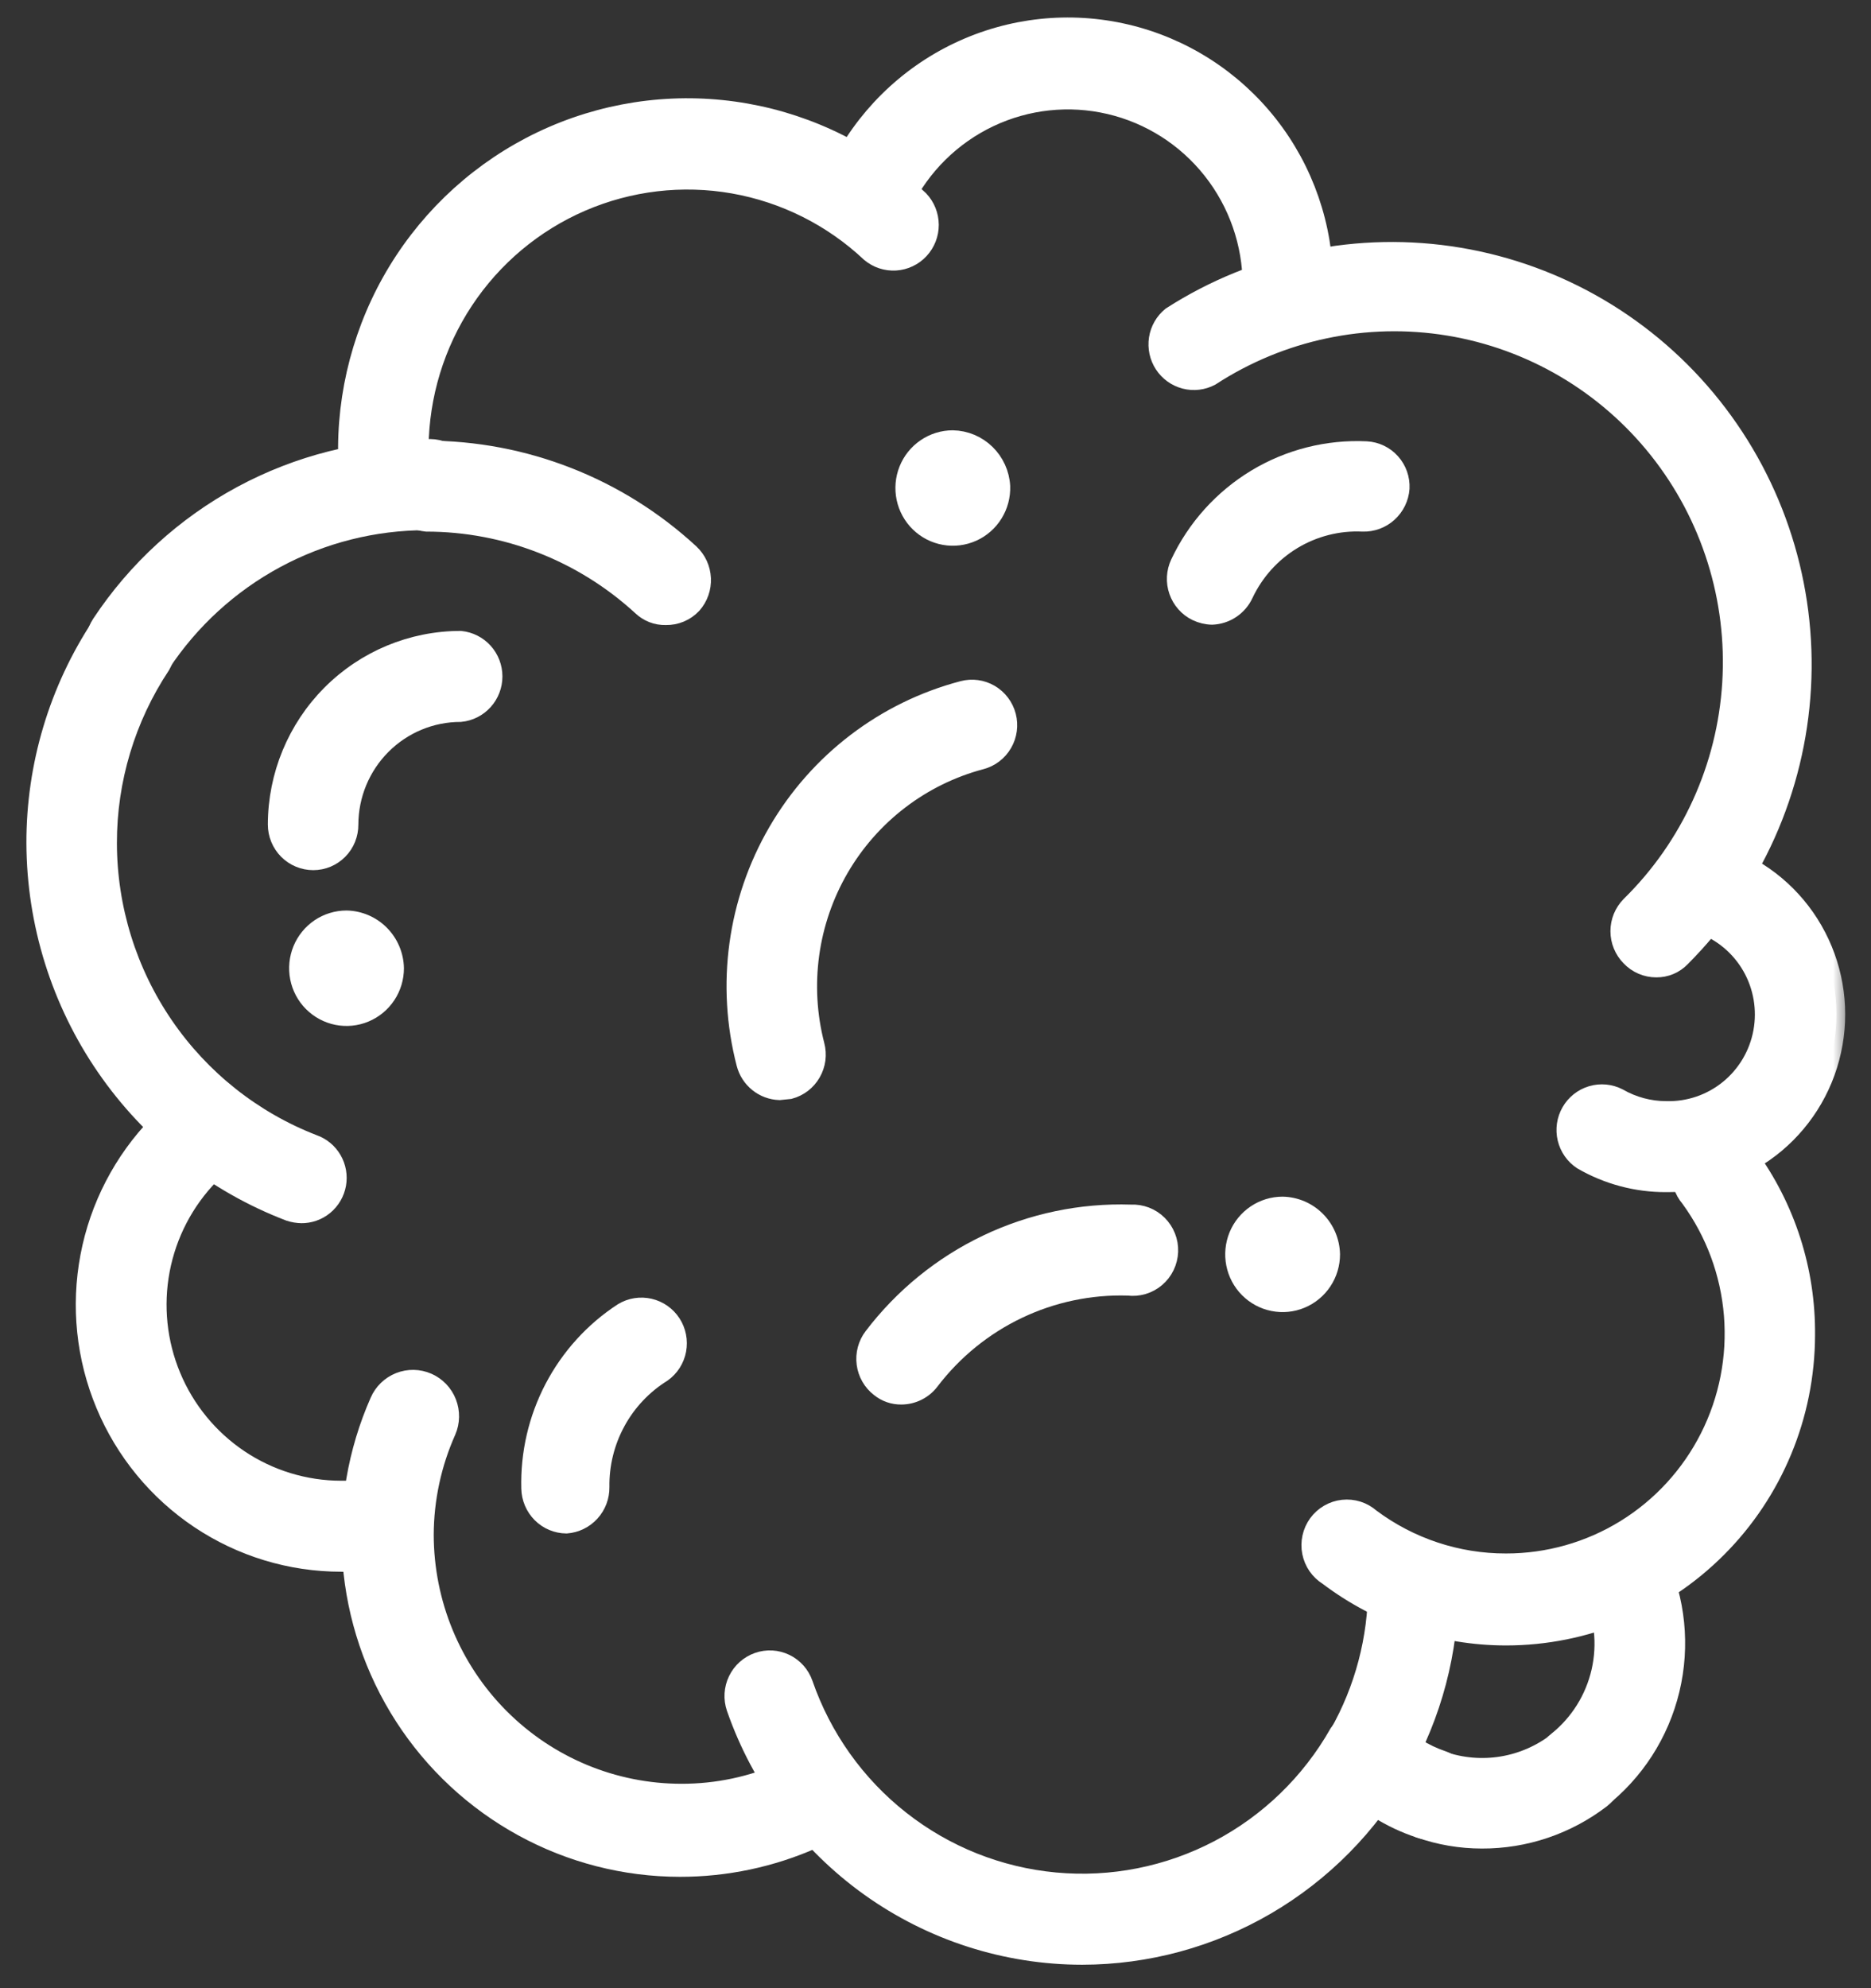 <svg width="64" height="68" viewBox="0 0 64 68" fill="none" xmlns="http://www.w3.org/2000/svg">
<rect x="0" y="0" width="64" height="68" fill="#333333" stroke="none"/>
<mask id="path-1-outside-1_333_20155" maskUnits="userSpaceOnUse" x="0.203" y="-0.102" width="63" height="68" fill="black">
<rect fill="white" x="0.203" y="-0.102" width="63" height="68"/>
<path d="M13.517 33.115C13.517 33.446 13.42 33.77 13.237 34.045C13.054 34.321 12.794 34.535 12.49 34.662C12.186 34.789 11.852 34.822 11.529 34.758C11.206 34.693 10.91 34.533 10.677 34.299C10.444 34.065 10.286 33.767 10.222 33.442C10.158 33.117 10.191 32.781 10.317 32.474C10.443 32.169 10.656 31.907 10.929 31.723C11.203 31.539 11.525 31.441 11.854 31.441C12.292 31.45 12.71 31.629 13.02 31.941C13.33 32.253 13.508 32.674 13.517 33.115Z"/>
<path d="M45.537 42.902C45.537 43.233 45.44 43.557 45.257 43.832C45.074 44.108 44.814 44.322 44.51 44.449C44.206 44.576 43.872 44.609 43.549 44.544C43.226 44.48 42.93 44.32 42.697 44.086C42.464 43.852 42.306 43.553 42.242 43.229C42.178 42.904 42.211 42.567 42.336 42.261C42.462 41.955 42.676 41.694 42.949 41.51C43.223 41.326 43.544 41.228 43.873 41.228C44.312 41.237 44.73 41.416 45.04 41.728C45.35 42.04 45.528 42.461 45.537 42.902Z"/>
<path d="M34.255 16.632C34.266 16.966 34.179 17.295 34.003 17.578C33.828 17.861 33.572 18.085 33.269 18.221C32.966 18.356 32.63 18.398 32.304 18.34C31.977 18.282 31.675 18.128 31.437 17.896C31.198 17.665 31.034 17.366 30.965 17.04C30.896 16.714 30.925 16.374 31.049 16.065C31.173 15.755 31.386 15.49 31.661 15.304C31.936 15.117 32.259 15.017 32.591 15.017C33.02 15.025 33.429 15.196 33.738 15.496C34.046 15.795 34.231 16.201 34.255 16.632Z"/>
<path d="M4.483 23.27C4.236 23.274 3.994 23.2 3.791 23.057C3.655 22.967 3.538 22.85 3.446 22.714C3.355 22.578 3.291 22.425 3.259 22.264C3.226 22.103 3.225 21.937 3.256 21.776C3.287 21.614 3.35 21.461 3.44 21.324C4.662 19.477 6.319 17.963 8.262 16.916C10.206 15.869 12.377 15.321 14.582 15.322C14.756 15.305 14.931 15.325 15.097 15.38C15.263 15.436 15.416 15.525 15.545 15.644C15.675 15.762 15.778 15.906 15.849 16.067C15.92 16.228 15.956 16.402 15.956 16.578C15.956 16.754 15.92 16.928 15.849 17.089C15.778 17.25 15.675 17.394 15.545 17.512C15.416 17.63 15.263 17.72 15.097 17.776C14.931 17.831 14.756 17.851 14.582 17.834C12.789 17.833 11.025 18.278 9.445 19.13C7.864 19.982 6.518 21.213 5.525 22.715C5.411 22.887 5.256 23.028 5.074 23.125C4.891 23.222 4.688 23.271 4.483 23.27Z"/>
<path d="M10.33 41.536C10.183 41.535 10.036 41.511 9.896 41.465C7.348 40.492 5.153 38.764 3.601 36.509C2.049 34.255 1.213 31.579 1.203 28.837C1.198 26.18 1.977 23.582 3.441 21.373C3.634 21.117 3.916 20.945 4.23 20.892C4.544 20.838 4.866 20.907 5.132 21.084C5.397 21.261 5.586 21.534 5.659 21.846C5.732 22.157 5.685 22.486 5.526 22.764C4.333 24.561 3.696 26.675 3.699 28.837C3.703 31.062 4.377 33.235 5.632 35.068C6.887 36.901 8.663 38.309 10.728 39.107C11.007 39.205 11.241 39.4 11.39 39.657C11.538 39.913 11.591 40.215 11.539 40.507C11.487 40.799 11.333 41.063 11.105 41.252C10.877 41.441 10.59 41.541 10.295 41.536H10.33Z"/>
<path d="M22.773 21.078C22.617 21.082 22.463 21.055 22.318 20.998C22.173 20.941 22.041 20.856 21.929 20.748C19.921 18.905 17.301 17.883 14.583 17.882C14.273 17.852 13.985 17.707 13.776 17.475C13.567 17.242 13.451 16.94 13.451 16.627C13.451 16.313 13.567 16.011 13.776 15.779C13.985 15.546 14.273 15.401 14.583 15.371C17.928 15.37 21.152 16.632 23.616 18.908C23.859 19.135 24.003 19.449 24.018 19.782C24.034 20.114 23.919 20.44 23.698 20.689C23.579 20.815 23.436 20.915 23.276 20.982C23.117 21.049 22.945 21.081 22.773 21.078Z"/>
<path d="M50.691 62.924C49.961 62.924 49.236 62.801 48.547 62.558C48.284 62.418 48.079 62.188 47.969 61.909C47.86 61.63 47.852 61.322 47.948 61.038C48.044 60.754 48.237 60.514 48.492 60.361C48.748 60.207 49.05 60.15 49.343 60.2C49.998 60.425 50.698 60.484 51.381 60.371C52.063 60.258 52.708 59.976 53.256 59.551C53.386 59.451 53.533 59.376 53.691 59.333C53.849 59.289 54.013 59.278 54.175 59.299C54.338 59.319 54.494 59.372 54.636 59.454C54.778 59.536 54.902 59.645 55.002 59.776C55.205 60.04 55.296 60.375 55.254 60.706C55.213 61.038 55.042 61.339 54.779 61.544C53.604 62.444 52.167 62.929 50.691 62.924Z"/>
<path d="M54.019 61.781C53.826 61.78 53.636 61.735 53.464 61.649C53.291 61.563 53.14 61.439 53.023 61.285C52.923 61.155 52.85 61.006 52.808 60.846C52.766 60.687 52.755 60.521 52.777 60.358C52.799 60.195 52.852 60.037 52.935 59.895C53.017 59.753 53.127 59.628 53.257 59.529C54.002 58.931 54.523 58.098 54.736 57.164C54.949 56.23 54.84 55.251 54.429 54.388C54.287 54.084 54.271 53.737 54.385 53.422C54.498 53.106 54.731 52.849 55.032 52.707C55.333 52.565 55.679 52.549 55.992 52.663C56.305 52.777 56.56 53.011 56.702 53.315C57.355 54.712 57.514 56.291 57.154 57.792C56.794 59.293 55.936 60.625 54.721 61.568C54.512 61.706 54.268 61.779 54.019 61.781Z"/>
<path d="M48.944 62.63C48.809 62.63 48.674 62.606 48.546 62.56C47.557 62.233 46.661 61.67 45.933 60.921C45.818 60.804 45.727 60.665 45.664 60.513C45.602 60.36 45.571 60.197 45.571 60.032C45.572 59.867 45.604 59.704 45.668 59.552C45.731 59.4 45.823 59.262 45.939 59.146C46.055 59.03 46.193 58.938 46.345 58.876C46.496 58.813 46.658 58.781 46.822 58.782C46.986 58.782 47.148 58.815 47.299 58.879C47.45 58.942 47.587 59.035 47.703 59.152C48.163 59.617 48.724 59.969 49.343 60.178C49.621 60.276 49.856 60.469 50.007 60.724C50.157 60.979 50.214 61.28 50.166 61.572C50.119 61.865 49.97 62.132 49.747 62.325C49.523 62.519 49.239 62.627 48.944 62.63Z"/>
<path d="M56.654 33.128C56.485 33.128 56.318 33.094 56.163 33.027C56.008 32.96 55.868 32.862 55.752 32.739C55.518 32.502 55.387 32.182 55.387 31.848C55.387 31.515 55.518 31.195 55.752 30.958C57.801 28.946 59.034 26.24 59.211 23.364C59.389 20.489 58.498 17.65 56.712 15.398C54.926 13.147 52.373 11.644 49.547 11.181C46.722 10.718 43.827 11.329 41.423 12.894C41.148 13.04 40.828 13.078 40.526 13C40.224 12.921 39.962 12.733 39.791 12.471C39.62 12.209 39.552 11.892 39.6 11.582C39.648 11.272 39.81 10.992 40.053 10.795C42.977 8.919 46.487 8.196 49.908 8.767C53.329 9.337 56.42 11.16 58.587 13.885C60.754 16.61 61.844 20.044 61.647 23.529C61.45 27.014 59.981 30.302 57.521 32.762C57.409 32.88 57.275 32.973 57.126 33.036C56.976 33.099 56.816 33.13 56.654 33.128Z"/>
<path d="M13.106 16.562C12.942 16.562 12.779 16.529 12.628 16.465C12.477 16.402 12.339 16.309 12.224 16.191C12.108 16.074 12.017 15.935 11.955 15.782C11.893 15.629 11.863 15.465 11.864 15.3C11.88 13.022 12.555 10.798 13.806 8.9C15.058 7.002 16.832 5.513 18.911 4.613C20.991 3.714 23.285 3.444 25.515 3.836C27.744 4.228 29.812 5.266 31.465 6.822C31.686 7.055 31.81 7.365 31.812 7.687C31.814 8.009 31.692 8.32 31.474 8.555C31.255 8.791 30.955 8.933 30.635 8.953C30.315 8.972 30 8.868 29.754 8.661C28.456 7.441 26.833 6.628 25.083 6.32C23.334 6.013 21.533 6.225 19.9 6.93C18.268 7.635 16.875 8.803 15.891 10.291C14.907 11.78 14.375 13.524 14.36 15.312C14.36 15.477 14.327 15.64 14.264 15.793C14.201 15.945 14.108 16.084 13.992 16.2C13.875 16.316 13.737 16.408 13.585 16.47C13.433 16.532 13.27 16.563 13.106 16.562Z"/>
<path d="M44.061 11.549H43.979C43.647 11.524 43.338 11.37 43.119 11.118C42.9 10.867 42.788 10.538 42.807 10.204C42.807 10.051 42.807 9.898 42.807 9.745C42.803 8.321 42.322 6.941 41.441 5.827C40.56 4.713 39.331 3.931 37.954 3.608C36.577 3.284 35.131 3.438 33.851 4.045C32.572 4.652 31.533 5.675 30.904 6.95C30.756 7.25 30.496 7.479 30.181 7.586C29.866 7.694 29.521 7.67 29.223 7.522C28.924 7.373 28.697 7.112 28.59 6.794C28.484 6.477 28.507 6.13 28.654 5.83C29.53 4.039 30.982 2.6 32.774 1.747C34.567 0.893 36.593 0.676 38.524 1.13C40.455 1.584 42.176 2.683 43.407 4.247C44.638 5.811 45.306 7.749 45.303 9.745C45.303 9.957 45.303 10.169 45.303 10.381C45.279 10.697 45.138 10.993 44.908 11.209C44.678 11.425 44.376 11.547 44.061 11.549Z"/>
<path d="M11.665 53.456C9.938 53.456 8.249 52.942 6.81 51.98C5.372 51.017 4.247 49.649 3.578 48.046C2.908 46.443 2.724 44.677 3.048 42.969C3.371 41.262 4.189 39.688 5.397 38.446C5.634 38.231 5.943 38.114 6.261 38.12C6.58 38.126 6.884 38.254 7.113 38.478C7.341 38.702 7.476 39.004 7.49 39.325C7.505 39.645 7.397 39.959 7.19 40.203C6.326 41.091 5.741 42.216 5.509 43.437C5.277 44.659 5.408 45.922 5.886 47.068C6.363 48.215 7.167 49.194 8.195 49.884C9.223 50.573 10.43 50.942 11.665 50.944C11.9 50.944 12.134 50.944 12.368 50.944C12.684 50.933 12.992 51.042 13.231 51.25C13.47 51.457 13.622 51.748 13.658 52.063C13.693 52.379 13.609 52.697 13.422 52.953C13.236 53.209 12.96 53.384 12.65 53.444C12.322 53.466 11.993 53.47 11.665 53.456Z"/>
<path d="M23.252 63.891C21.374 63.889 19.525 63.415 17.875 62.511C16.224 61.608 14.824 60.305 13.801 58.719C12.778 57.133 12.165 55.315 12.017 53.43C11.869 51.545 12.191 49.653 12.954 47.925C13.089 47.613 13.342 47.367 13.657 47.242C13.973 47.117 14.324 47.123 14.635 47.259C14.946 47.395 15.19 47.65 15.314 47.967C15.438 48.285 15.432 48.639 15.297 48.951C14.8 50.064 14.541 51.269 14.536 52.489C14.539 54.829 15.464 57.072 17.11 58.726C18.755 60.38 20.985 61.309 23.311 61.309C24.521 61.311 25.718 61.058 26.826 60.566C26.979 60.499 27.145 60.464 27.312 60.462C27.48 60.459 27.646 60.49 27.802 60.553C27.957 60.615 28.099 60.708 28.219 60.825C28.339 60.943 28.435 61.083 28.501 61.238C28.567 61.393 28.602 61.559 28.605 61.728C28.607 61.896 28.576 62.064 28.514 62.22C28.452 62.377 28.36 62.52 28.243 62.64C28.126 62.761 27.987 62.857 27.833 62.924C26.39 63.564 24.829 63.893 23.252 63.891Z"/>
<path d="M51.511 55.978C49.314 55.976 47.176 55.256 45.419 53.927C45.271 53.836 45.143 53.715 45.043 53.572C44.944 53.429 44.875 53.266 44.841 53.095C44.807 52.923 44.809 52.747 44.847 52.576C44.884 52.405 44.957 52.244 45.059 52.103C45.162 51.962 45.293 51.844 45.443 51.757C45.593 51.669 45.76 51.614 45.933 51.595C46.105 51.576 46.28 51.593 46.446 51.645C46.611 51.697 46.765 51.784 46.895 51.899C48.23 52.897 49.849 53.435 51.511 53.432C52.948 53.434 54.358 53.036 55.583 52.281C56.808 51.526 57.801 50.444 58.452 49.155C59.103 47.866 59.385 46.42 59.269 44.979C59.152 43.538 58.641 42.158 57.791 40.992C57.677 40.86 57.591 40.706 57.539 40.539C57.487 40.372 57.47 40.197 57.489 40.023C57.508 39.849 57.563 39.681 57.65 39.53C57.737 39.379 57.854 39.247 57.995 39.144C58.135 39.041 58.294 38.968 58.464 38.93C58.634 38.892 58.809 38.89 58.98 38.924C59.15 38.958 59.311 39.028 59.454 39.128C59.596 39.228 59.716 39.357 59.806 39.506C61.114 41.291 61.808 43.456 61.786 45.673C61.777 48.409 60.691 51.031 58.764 52.962C56.839 54.894 54.23 55.978 51.511 55.978Z"/>
<path d="M56.995 40.473C55.983 40.478 54.989 40.213 54.112 39.706C53.843 39.53 53.651 39.257 53.576 38.942C53.501 38.628 53.549 38.297 53.71 38.017C53.871 37.737 54.132 37.53 54.441 37.438C54.749 37.347 55.08 37.378 55.366 37.525C55.862 37.81 56.423 37.961 56.995 37.961C57.767 37.982 58.522 37.725 59.123 37.236C59.724 36.747 60.132 36.058 60.273 35.293C60.414 34.528 60.28 33.738 59.894 33.064C59.507 32.39 58.895 31.877 58.166 31.618C57.855 31.503 57.602 31.27 57.463 30.968C57.323 30.666 57.309 30.321 57.422 30.008C57.536 29.695 57.768 29.441 58.068 29.3C58.368 29.16 58.711 29.145 59.021 29.259C60.295 29.721 61.365 30.62 62.043 31.799C62.722 32.977 62.965 34.359 62.729 35.7C62.494 37.041 61.795 38.256 60.757 39.129C59.718 40.002 58.406 40.478 57.053 40.473H56.995Z"/>
<path d="M37.019 66.898C34.412 66.897 31.869 66.08 29.743 64.562C27.617 63.043 26.012 60.897 25.151 58.42C25.042 58.105 25.063 57.758 25.208 57.458C25.353 57.157 25.61 56.927 25.924 56.817C26.235 56.708 26.576 56.727 26.872 56.871C27.169 57.014 27.397 57.271 27.506 57.583C28.142 59.421 29.291 61.036 30.815 62.234C32.339 63.433 34.173 64.164 36.099 64.342C38.025 64.52 39.961 64.136 41.676 63.237C43.391 62.337 44.812 60.96 45.771 59.269C45.95 59.01 46.219 58.827 46.525 58.757C46.831 58.688 47.152 58.736 47.424 58.893C47.697 59.05 47.901 59.305 47.996 59.606C48.091 59.907 48.07 60.233 47.938 60.519C46.836 62.455 45.246 64.064 43.329 65.184C41.412 66.304 39.236 66.895 37.019 66.898Z"/>
<path d="M46.849 61.19C46.63 61.188 46.416 61.129 46.227 61.018C46.038 60.907 45.882 60.748 45.773 60.558C45.664 60.367 45.606 60.151 45.606 59.931C45.606 59.711 45.662 59.495 45.771 59.304C46.64 57.774 47.096 56.043 47.095 54.281C47.125 53.969 47.269 53.679 47.5 53.468C47.73 53.258 48.031 53.141 48.342 53.141C48.654 53.141 48.954 53.258 49.185 53.468C49.416 53.679 49.56 53.969 49.59 54.281C49.59 56.48 49.021 58.642 47.938 60.554C47.828 60.747 47.67 60.908 47.479 61.02C47.287 61.132 47.07 61.191 46.849 61.19Z"/>
<path d="M10.716 29.461C10.383 29.461 10.064 29.328 9.829 29.092C9.594 28.855 9.462 28.534 9.462 28.2C9.465 26.522 10.13 24.915 11.309 23.73C12.489 22.545 14.087 21.879 15.754 21.879C16.064 21.91 16.351 22.055 16.561 22.287C16.77 22.519 16.886 22.822 16.886 23.135C16.886 23.449 16.77 23.751 16.561 23.983C16.351 24.215 16.064 24.361 15.754 24.391C14.749 24.391 13.785 24.792 13.074 25.506C12.362 26.22 11.961 27.188 11.958 28.2C11.959 28.365 11.928 28.528 11.867 28.681C11.805 28.834 11.714 28.974 11.598 29.091C11.483 29.208 11.345 29.301 11.194 29.365C11.042 29.428 10.88 29.461 10.716 29.461Z"/>
<path d="M19.374 52.148C19.048 52.145 18.735 52.014 18.504 51.783C18.272 51.551 18.139 51.238 18.132 50.91C18.1 49.713 18.374 48.528 18.928 47.469C19.482 46.41 20.297 45.511 21.296 44.861C21.574 44.693 21.905 44.64 22.221 44.713C22.538 44.786 22.813 44.979 22.991 45.252C23.168 45.525 23.233 45.857 23.173 46.178C23.113 46.498 22.931 46.783 22.666 46.971C22.009 47.38 21.467 47.953 21.096 48.635C20.724 49.317 20.534 50.085 20.546 50.863C20.55 51.187 20.431 51.5 20.213 51.739C19.995 51.978 19.695 52.124 19.374 52.148Z"/>
<path d="M26.663 37.325C26.392 37.316 26.132 37.219 25.921 37.049C25.71 36.879 25.559 36.645 25.491 36.382C24.792 33.692 25.183 30.833 26.578 28.434C27.973 26.035 30.258 24.292 32.931 23.588C33.251 23.503 33.591 23.55 33.877 23.718C34.162 23.887 34.37 24.162 34.454 24.484C34.538 24.806 34.491 25.149 34.324 25.436C34.157 25.724 33.883 25.933 33.563 26.017C31.533 26.555 29.797 27.88 28.736 29.704C27.675 31.527 27.376 33.7 27.904 35.745C27.947 35.905 27.957 36.072 27.936 36.237C27.914 36.401 27.86 36.559 27.777 36.703C27.695 36.846 27.585 36.972 27.454 37.073C27.323 37.173 27.173 37.247 27.014 37.289L26.663 37.325Z"/>
<path d="M30.833 47.738C30.56 47.742 30.295 47.65 30.083 47.478C29.952 47.378 29.842 47.252 29.76 47.109C29.677 46.965 29.623 46.807 29.602 46.643C29.58 46.478 29.59 46.312 29.633 46.151C29.675 45.991 29.748 45.841 29.849 45.709C30.882 44.351 32.223 43.261 33.759 42.529C35.295 41.797 36.983 41.444 38.682 41.5C38.856 41.491 39.03 41.519 39.193 41.581C39.355 41.643 39.503 41.739 39.627 41.862C39.751 41.985 39.848 42.132 39.912 42.295C39.977 42.458 40.006 42.632 40 42.807C39.993 42.982 39.95 43.154 39.874 43.312C39.798 43.469 39.691 43.609 39.558 43.722C39.425 43.836 39.27 43.92 39.103 43.97C38.937 44.019 38.761 44.034 38.589 44.012C37.288 43.972 35.996 44.244 34.821 44.806C33.646 45.367 32.62 46.203 31.828 47.242C31.711 47.396 31.56 47.52 31.387 47.606C31.215 47.692 31.025 47.737 30.833 47.738Z"/>
<path d="M41.459 21.066C41.273 21.062 41.089 21.017 40.92 20.936C40.623 20.791 40.395 20.533 40.286 20.22C40.176 19.906 40.194 19.562 40.335 19.262C40.904 18.052 41.817 17.04 42.957 16.351C44.098 15.663 45.415 15.33 46.743 15.394C47.071 15.412 47.378 15.56 47.597 15.805C47.817 16.05 47.931 16.373 47.915 16.703C47.891 17.03 47.742 17.335 47.5 17.555C47.258 17.775 46.941 17.892 46.614 17.882C45.777 17.842 44.946 18.053 44.227 18.487C43.508 18.921 42.932 19.56 42.572 20.323C42.473 20.538 42.317 20.721 42.12 20.852C41.924 20.983 41.695 21.057 41.459 21.066Z"/>
</mask>
<path d="M13.517 33.115C13.517 33.446 13.42 33.77 13.237 34.045C13.054 34.321 12.794 34.535 12.49 34.662C12.186 34.789 11.852 34.822 11.529 34.758C11.206 34.693 10.91 34.533 10.677 34.299C10.444 34.065 10.286 33.767 10.222 33.442C10.158 33.117 10.191 32.781 10.317 32.474C10.443 32.169 10.656 31.907 10.929 31.723C11.203 31.539 11.525 31.441 11.854 31.441C12.292 31.45 12.71 31.629 13.02 31.941C13.33 32.253 13.508 32.674 13.517 33.115Z" fill="white"/>
<path d="M45.537 42.902C45.537 43.233 45.44 43.557 45.257 43.832C45.074 44.108 44.814 44.322 44.51 44.449C44.206 44.576 43.872 44.609 43.549 44.544C43.226 44.48 42.93 44.32 42.697 44.086C42.464 43.852 42.306 43.553 42.242 43.229C42.178 42.904 42.211 42.567 42.336 42.261C42.462 41.955 42.676 41.694 42.949 41.51C43.223 41.326 43.544 41.228 43.873 41.228C44.312 41.237 44.73 41.416 45.04 41.728C45.35 42.04 45.528 42.461 45.537 42.902Z" fill="white"/>
<path d="M34.255 16.632C34.266 16.966 34.179 17.295 34.003 17.578C33.828 17.861 33.572 18.085 33.269 18.221C32.966 18.356 32.63 18.398 32.304 18.34C31.977 18.282 31.675 18.128 31.437 17.896C31.198 17.665 31.034 17.366 30.965 17.04C30.896 16.714 30.925 16.374 31.049 16.065C31.173 15.755 31.386 15.49 31.661 15.304C31.936 15.117 32.259 15.017 32.591 15.017C33.02 15.025 33.429 15.196 33.738 15.496C34.046 15.795 34.231 16.201 34.255 16.632Z" fill="white"/>
<path d="M4.483 23.27C4.236 23.274 3.994 23.2 3.791 23.057C3.655 22.967 3.538 22.85 3.446 22.714C3.355 22.578 3.291 22.425 3.259 22.264C3.226 22.103 3.225 21.937 3.256 21.776C3.287 21.614 3.35 21.461 3.44 21.324C4.662 19.477 6.319 17.963 8.262 16.916C10.206 15.869 12.377 15.321 14.582 15.322C14.756 15.305 14.931 15.325 15.097 15.38C15.263 15.436 15.416 15.525 15.545 15.644C15.675 15.762 15.778 15.906 15.849 16.067C15.92 16.228 15.956 16.402 15.956 16.578C15.956 16.754 15.92 16.928 15.849 17.089C15.778 17.25 15.675 17.394 15.545 17.512C15.416 17.63 15.263 17.72 15.097 17.776C14.931 17.831 14.756 17.851 14.582 17.834C12.789 17.833 11.025 18.278 9.445 19.13C7.864 19.982 6.518 21.213 5.525 22.715C5.411 22.887 5.256 23.028 5.074 23.125C4.891 23.222 4.688 23.271 4.483 23.27Z" fill="white"/>
<path d="M10.33 41.536C10.183 41.535 10.036 41.511 9.896 41.465C7.348 40.492 5.153 38.764 3.601 36.509C2.049 34.255 1.213 31.579 1.203 28.837C1.198 26.18 1.977 23.582 3.441 21.373C3.634 21.117 3.916 20.945 4.23 20.892C4.544 20.838 4.866 20.907 5.132 21.084C5.397 21.261 5.586 21.534 5.659 21.846C5.732 22.157 5.685 22.486 5.526 22.764C4.333 24.561 3.696 26.675 3.699 28.837C3.703 31.062 4.377 33.235 5.632 35.068C6.887 36.901 8.663 38.309 10.728 39.107C11.007 39.205 11.241 39.4 11.39 39.657C11.538 39.913 11.591 40.215 11.539 40.507C11.487 40.799 11.333 41.063 11.105 41.252C10.877 41.441 10.59 41.541 10.295 41.536H10.33Z" fill="white"/>
<path d="M22.773 21.078C22.617 21.082 22.463 21.055 22.318 20.998C22.173 20.941 22.041 20.856 21.929 20.748C19.921 18.905 17.301 17.883 14.583 17.882C14.273 17.852 13.985 17.707 13.776 17.475C13.567 17.242 13.451 16.94 13.451 16.627C13.451 16.313 13.567 16.011 13.776 15.779C13.985 15.546 14.273 15.401 14.583 15.371C17.928 15.37 21.152 16.632 23.616 18.908C23.859 19.135 24.003 19.449 24.018 19.782C24.034 20.114 23.919 20.44 23.698 20.689C23.579 20.815 23.436 20.915 23.276 20.982C23.117 21.049 22.945 21.081 22.773 21.078Z" fill="white"/>
<path d="M50.691 62.924C49.961 62.924 49.236 62.801 48.547 62.558C48.284 62.418 48.079 62.188 47.969 61.909C47.86 61.63 47.852 61.322 47.948 61.038C48.044 60.754 48.237 60.514 48.492 60.361C48.748 60.207 49.05 60.15 49.343 60.2C49.998 60.425 50.698 60.484 51.381 60.371C52.063 60.258 52.708 59.976 53.256 59.551C53.386 59.451 53.533 59.376 53.691 59.333C53.849 59.289 54.013 59.278 54.175 59.299C54.338 59.319 54.494 59.372 54.636 59.454C54.778 59.536 54.902 59.645 55.002 59.776C55.205 60.04 55.296 60.375 55.254 60.706C55.213 61.038 55.042 61.339 54.779 61.544C53.604 62.444 52.167 62.929 50.691 62.924Z" fill="white"/>
<path d="M54.019 61.781C53.826 61.78 53.636 61.735 53.464 61.649C53.291 61.563 53.14 61.439 53.023 61.285C52.923 61.155 52.85 61.006 52.808 60.846C52.766 60.687 52.755 60.521 52.777 60.358C52.799 60.195 52.852 60.037 52.935 59.895C53.017 59.753 53.127 59.628 53.257 59.529C54.002 58.931 54.523 58.098 54.736 57.164C54.949 56.23 54.84 55.251 54.429 54.388C54.287 54.084 54.271 53.737 54.385 53.422C54.498 53.106 54.731 52.849 55.032 52.707C55.333 52.565 55.679 52.549 55.992 52.663C56.305 52.777 56.56 53.011 56.702 53.315C57.355 54.712 57.514 56.291 57.154 57.792C56.794 59.293 55.936 60.625 54.721 61.568C54.512 61.706 54.268 61.779 54.019 61.781Z" fill="white"/>
<path d="M48.944 62.63C48.809 62.63 48.674 62.606 48.546 62.56C47.557 62.233 46.661 61.67 45.933 60.921C45.818 60.804 45.727 60.665 45.664 60.513C45.602 60.36 45.571 60.197 45.571 60.032C45.572 59.867 45.604 59.704 45.668 59.552C45.731 59.4 45.823 59.262 45.939 59.146C46.055 59.03 46.193 58.938 46.345 58.876C46.496 58.813 46.658 58.781 46.822 58.782C46.986 58.782 47.148 58.815 47.299 58.879C47.45 58.942 47.587 59.035 47.703 59.152C48.163 59.617 48.724 59.969 49.343 60.178C49.621 60.276 49.856 60.469 50.007 60.724C50.157 60.979 50.214 61.28 50.166 61.572C50.119 61.865 49.97 62.132 49.747 62.325C49.523 62.519 49.239 62.627 48.944 62.63Z" fill="white"/>
<path d="M56.654 33.128C56.485 33.128 56.318 33.094 56.163 33.027C56.008 32.96 55.868 32.862 55.752 32.739C55.518 32.502 55.387 32.182 55.387 31.848C55.387 31.515 55.518 31.195 55.752 30.958C57.801 28.946 59.034 26.24 59.211 23.364C59.389 20.489 58.498 17.65 56.712 15.398C54.926 13.147 52.373 11.644 49.547 11.181C46.722 10.718 43.827 11.329 41.423 12.894C41.148 13.04 40.828 13.078 40.526 13C40.224 12.921 39.962 12.733 39.791 12.471C39.62 12.209 39.552 11.892 39.6 11.582C39.648 11.272 39.81 10.992 40.053 10.795C42.977 8.919 46.487 8.196 49.908 8.767C53.329 9.337 56.42 11.16 58.587 13.885C60.754 16.61 61.844 20.044 61.647 23.529C61.45 27.014 59.981 30.302 57.521 32.762C57.409 32.88 57.275 32.973 57.126 33.036C56.976 33.099 56.816 33.13 56.654 33.128Z" fill="white"/>
<path d="M13.106 16.562C12.942 16.562 12.779 16.529 12.628 16.465C12.477 16.402 12.339 16.309 12.224 16.191C12.108 16.074 12.017 15.935 11.955 15.782C11.893 15.629 11.863 15.465 11.864 15.3C11.88 13.022 12.555 10.798 13.806 8.9C15.058 7.002 16.832 5.513 18.911 4.613C20.991 3.714 23.285 3.444 25.515 3.836C27.744 4.228 29.812 5.266 31.465 6.822C31.686 7.055 31.81 7.365 31.812 7.687C31.814 8.009 31.692 8.32 31.474 8.555C31.255 8.791 30.955 8.933 30.635 8.953C30.315 8.972 30 8.868 29.754 8.661C28.456 7.441 26.833 6.628 25.083 6.32C23.334 6.013 21.533 6.225 19.9 6.93C18.268 7.635 16.875 8.803 15.891 10.291C14.907 11.78 14.375 13.524 14.36 15.312C14.36 15.477 14.327 15.64 14.264 15.793C14.201 15.945 14.108 16.084 13.992 16.2C13.875 16.316 13.737 16.408 13.585 16.47C13.433 16.532 13.27 16.563 13.106 16.562Z" fill="white"/>
<path d="M44.061 11.549H43.979C43.647 11.524 43.338 11.37 43.119 11.118C42.9 10.867 42.788 10.538 42.807 10.204C42.807 10.051 42.807 9.898 42.807 9.745C42.803 8.321 42.322 6.941 41.441 5.827C40.56 4.713 39.331 3.931 37.954 3.608C36.577 3.284 35.131 3.438 33.851 4.045C32.572 4.652 31.533 5.675 30.904 6.95C30.756 7.25 30.496 7.479 30.181 7.586C29.866 7.694 29.521 7.67 29.223 7.522C28.924 7.373 28.697 7.112 28.59 6.794C28.484 6.477 28.507 6.13 28.654 5.83C29.53 4.039 30.982 2.6 32.774 1.747C34.567 0.893 36.593 0.676 38.524 1.13C40.455 1.584 42.176 2.683 43.407 4.247C44.638 5.811 45.306 7.749 45.303 9.745C45.303 9.957 45.303 10.169 45.303 10.381C45.279 10.697 45.138 10.993 44.908 11.209C44.678 11.425 44.376 11.547 44.061 11.549Z" fill="white"/>
<path d="M11.665 53.456C9.938 53.456 8.249 52.942 6.81 51.98C5.372 51.017 4.247 49.649 3.578 48.046C2.908 46.443 2.724 44.677 3.048 42.969C3.371 41.262 4.189 39.688 5.397 38.446C5.634 38.231 5.943 38.114 6.261 38.12C6.58 38.126 6.884 38.254 7.113 38.478C7.341 38.702 7.476 39.004 7.49 39.325C7.505 39.645 7.397 39.959 7.19 40.203C6.326 41.091 5.741 42.216 5.509 43.437C5.277 44.659 5.408 45.922 5.886 47.068C6.363 48.215 7.167 49.194 8.195 49.884C9.223 50.573 10.43 50.942 11.665 50.944C11.9 50.944 12.134 50.944 12.368 50.944C12.684 50.933 12.992 51.042 13.231 51.25C13.47 51.457 13.622 51.748 13.658 52.063C13.693 52.379 13.609 52.697 13.422 52.953C13.236 53.209 12.96 53.384 12.65 53.444C12.322 53.466 11.993 53.47 11.665 53.456Z" fill="white"/>
<path d="M23.252 63.891C21.374 63.889 19.525 63.415 17.875 62.511C16.224 61.608 14.824 60.305 13.801 58.719C12.778 57.133 12.165 55.315 12.017 53.43C11.869 51.545 12.191 49.653 12.954 47.925C13.089 47.613 13.342 47.367 13.657 47.242C13.973 47.117 14.324 47.123 14.635 47.259C14.946 47.395 15.19 47.65 15.314 47.967C15.438 48.285 15.432 48.639 15.297 48.951C14.8 50.064 14.541 51.269 14.536 52.489C14.539 54.829 15.464 57.072 17.11 58.726C18.755 60.38 20.985 61.309 23.311 61.309C24.521 61.311 25.718 61.058 26.826 60.566C26.979 60.499 27.145 60.464 27.312 60.462C27.48 60.459 27.646 60.49 27.802 60.553C27.957 60.615 28.099 60.708 28.219 60.825C28.339 60.943 28.435 61.083 28.501 61.238C28.567 61.393 28.602 61.559 28.605 61.728C28.607 61.896 28.576 62.064 28.514 62.22C28.452 62.377 28.36 62.52 28.243 62.64C28.126 62.761 27.987 62.857 27.833 62.924C26.39 63.564 24.829 63.893 23.252 63.891Z" fill="white"/>
<path d="M51.511 55.978C49.314 55.976 47.176 55.256 45.419 53.927C45.271 53.836 45.143 53.715 45.043 53.572C44.944 53.429 44.875 53.266 44.841 53.095C44.807 52.923 44.809 52.747 44.847 52.576C44.884 52.405 44.957 52.244 45.059 52.103C45.162 51.962 45.293 51.844 45.443 51.757C45.593 51.669 45.76 51.614 45.933 51.595C46.105 51.576 46.28 51.593 46.446 51.645C46.611 51.697 46.765 51.784 46.895 51.899C48.23 52.897 49.849 53.435 51.511 53.432C52.948 53.434 54.358 53.036 55.583 52.281C56.808 51.526 57.801 50.444 58.452 49.155C59.103 47.866 59.385 46.42 59.269 44.979C59.152 43.538 58.641 42.158 57.791 40.992C57.677 40.86 57.591 40.706 57.539 40.539C57.487 40.372 57.47 40.197 57.489 40.023C57.508 39.849 57.563 39.681 57.65 39.53C57.737 39.379 57.854 39.247 57.995 39.144C58.135 39.041 58.294 38.968 58.464 38.93C58.634 38.892 58.809 38.89 58.98 38.924C59.15 38.958 59.311 39.028 59.454 39.128C59.596 39.228 59.716 39.357 59.806 39.506C61.114 41.291 61.808 43.456 61.786 45.673C61.777 48.409 60.691 51.031 58.764 52.962C56.839 54.894 54.23 55.978 51.511 55.978Z" fill="white"/>
<path d="M56.995 40.473C55.983 40.478 54.989 40.213 54.112 39.706C53.843 39.53 53.651 39.257 53.576 38.942C53.501 38.628 53.549 38.297 53.71 38.017C53.871 37.737 54.132 37.53 54.441 37.438C54.749 37.347 55.08 37.378 55.366 37.525C55.862 37.81 56.423 37.961 56.995 37.961C57.767 37.982 58.522 37.725 59.123 37.236C59.724 36.747 60.132 36.058 60.273 35.293C60.414 34.528 60.28 33.738 59.894 33.064C59.507 32.39 58.895 31.877 58.166 31.618C57.855 31.503 57.602 31.27 57.463 30.968C57.323 30.666 57.309 30.321 57.422 30.008C57.536 29.695 57.768 29.441 58.068 29.3C58.368 29.16 58.711 29.145 59.021 29.259C60.295 29.721 61.365 30.62 62.043 31.799C62.722 32.977 62.965 34.359 62.729 35.7C62.494 37.041 61.795 38.256 60.757 39.129C59.718 40.002 58.406 40.478 57.053 40.473H56.995Z" fill="white"/>
<path d="M37.019 66.898C34.412 66.897 31.869 66.08 29.743 64.562C27.617 63.043 26.012 60.897 25.151 58.42C25.042 58.105 25.063 57.758 25.208 57.458C25.353 57.157 25.61 56.927 25.924 56.817C26.235 56.708 26.576 56.727 26.872 56.871C27.169 57.014 27.397 57.271 27.506 57.583C28.142 59.421 29.291 61.036 30.815 62.234C32.339 63.433 34.173 64.164 36.099 64.342C38.025 64.52 39.961 64.136 41.676 63.237C43.391 62.337 44.812 60.96 45.771 59.269C45.95 59.01 46.219 58.827 46.525 58.757C46.831 58.688 47.152 58.736 47.424 58.893C47.697 59.05 47.901 59.305 47.996 59.606C48.091 59.907 48.07 60.233 47.938 60.519C46.836 62.455 45.246 64.064 43.329 65.184C41.412 66.304 39.236 66.895 37.019 66.898Z" fill="white"/>
<path d="M46.849 61.19C46.63 61.188 46.416 61.129 46.227 61.018C46.038 60.907 45.882 60.748 45.773 60.558C45.664 60.367 45.606 60.151 45.606 59.931C45.606 59.711 45.662 59.495 45.771 59.304C46.64 57.774 47.096 56.043 47.095 54.281C47.125 53.969 47.269 53.679 47.5 53.468C47.73 53.258 48.031 53.141 48.342 53.141C48.654 53.141 48.954 53.258 49.185 53.468C49.416 53.679 49.56 53.969 49.59 54.281C49.59 56.48 49.021 58.642 47.938 60.554C47.828 60.747 47.67 60.908 47.479 61.02C47.287 61.132 47.07 61.191 46.849 61.19Z" fill="white"/>
<path d="M10.716 29.461C10.383 29.461 10.064 29.328 9.829 29.092C9.594 28.855 9.462 28.534 9.462 28.2C9.465 26.522 10.13 24.915 11.309 23.73C12.489 22.545 14.087 21.879 15.754 21.879C16.064 21.91 16.351 22.055 16.561 22.287C16.77 22.519 16.886 22.822 16.886 23.135C16.886 23.449 16.77 23.751 16.561 23.983C16.351 24.215 16.064 24.361 15.754 24.391C14.749 24.391 13.785 24.792 13.074 25.506C12.362 26.22 11.961 27.188 11.958 28.2C11.959 28.365 11.928 28.528 11.867 28.681C11.805 28.834 11.714 28.974 11.598 29.091C11.483 29.208 11.345 29.301 11.194 29.365C11.042 29.428 10.88 29.461 10.716 29.461Z" fill="white"/>
<path d="M19.374 52.148C19.048 52.145 18.735 52.014 18.504 51.783C18.272 51.551 18.139 51.238 18.132 50.91C18.1 49.713 18.374 48.528 18.928 47.469C19.482 46.41 20.297 45.511 21.296 44.861C21.574 44.693 21.905 44.64 22.221 44.713C22.538 44.786 22.813 44.979 22.991 45.252C23.168 45.525 23.233 45.857 23.173 46.178C23.113 46.498 22.931 46.783 22.666 46.971C22.009 47.38 21.467 47.953 21.096 48.635C20.724 49.317 20.534 50.085 20.546 50.863C20.55 51.187 20.431 51.5 20.213 51.739C19.995 51.978 19.695 52.124 19.374 52.148Z" fill="white"/>
<path d="M26.663 37.325C26.392 37.316 26.132 37.219 25.921 37.049C25.71 36.879 25.559 36.645 25.491 36.382C24.792 33.692 25.183 30.833 26.578 28.434C27.973 26.035 30.258 24.292 32.931 23.588C33.251 23.503 33.591 23.55 33.877 23.718C34.162 23.887 34.37 24.162 34.454 24.484C34.538 24.806 34.491 25.149 34.324 25.436C34.157 25.724 33.883 25.933 33.563 26.017C31.533 26.555 29.797 27.88 28.736 29.704C27.675 31.527 27.376 33.7 27.904 35.745C27.947 35.905 27.957 36.072 27.936 36.237C27.914 36.401 27.86 36.559 27.777 36.703C27.695 36.846 27.585 36.972 27.454 37.073C27.323 37.173 27.173 37.247 27.014 37.289L26.663 37.325Z" fill="white"/>
<path d="M30.833 47.738C30.56 47.742 30.295 47.65 30.083 47.478C29.952 47.378 29.842 47.252 29.76 47.109C29.677 46.965 29.623 46.807 29.602 46.643C29.58 46.478 29.59 46.312 29.633 46.151C29.675 45.991 29.748 45.841 29.849 45.709C30.882 44.351 32.223 43.261 33.759 42.529C35.295 41.797 36.983 41.444 38.682 41.5C38.856 41.491 39.03 41.519 39.193 41.581C39.355 41.643 39.503 41.739 39.627 41.862C39.751 41.985 39.848 42.132 39.912 42.295C39.977 42.458 40.006 42.632 40 42.807C39.993 42.982 39.95 43.154 39.874 43.312C39.798 43.469 39.691 43.609 39.558 43.722C39.425 43.836 39.27 43.92 39.103 43.97C38.937 44.019 38.761 44.034 38.589 44.012C37.288 43.972 35.996 44.244 34.821 44.806C33.646 45.367 32.62 46.203 31.828 47.242C31.711 47.396 31.56 47.52 31.387 47.606C31.215 47.692 31.025 47.737 30.833 47.738Z" fill="white"/>
<path d="M41.459 21.066C41.273 21.062 41.089 21.017 40.92 20.936C40.623 20.791 40.395 20.533 40.286 20.22C40.176 19.906 40.194 19.562 40.335 19.262C40.904 18.052 41.817 17.04 42.957 16.351C44.098 15.663 45.415 15.33 46.743 15.394C47.071 15.412 47.378 15.56 47.597 15.805C47.817 16.05 47.931 16.373 47.915 16.703C47.891 17.03 47.742 17.335 47.5 17.555C47.258 17.775 46.941 17.892 46.614 17.882C45.777 17.842 44.946 18.053 44.227 18.487C43.508 18.921 42.932 19.56 42.572 20.323C42.473 20.538 42.317 20.721 42.12 20.852C41.924 20.983 41.695 21.057 41.459 21.066Z" fill="white"/>
<path d="M13.517 33.115C13.517 33.446 13.42 33.77 13.237 34.045C13.054 34.321 12.794 34.535 12.49 34.662C12.186 34.789 11.852 34.822 11.529 34.758C11.206 34.693 10.91 34.533 10.677 34.299C10.444 34.065 10.286 33.767 10.222 33.442C10.158 33.117 10.191 32.781 10.317 32.474C10.443 32.169 10.656 31.907 10.929 31.723C11.203 31.539 11.525 31.441 11.854 31.441C12.292 31.45 12.71 31.629 13.02 31.941C13.33 32.253 13.508 32.674 13.517 33.115Z" stroke="white" stroke-width="0.6" mask="url(#path-1-outside-1_333_20155)"/>
<path d="M45.537 42.902C45.537 43.233 45.44 43.557 45.257 43.832C45.074 44.108 44.814 44.322 44.51 44.449C44.206 44.576 43.872 44.609 43.549 44.544C43.226 44.48 42.93 44.32 42.697 44.086C42.464 43.852 42.306 43.553 42.242 43.229C42.178 42.904 42.211 42.567 42.336 42.261C42.462 41.955 42.676 41.694 42.949 41.51C43.223 41.326 43.544 41.228 43.873 41.228C44.312 41.237 44.73 41.416 45.04 41.728C45.35 42.04 45.528 42.461 45.537 42.902Z" stroke="white" stroke-width="0.6" mask="url(#path-1-outside-1_333_20155)"/>
<path d="M34.255 16.632C34.266 16.966 34.179 17.295 34.003 17.578C33.828 17.861 33.572 18.085 33.269 18.221C32.966 18.356 32.63 18.398 32.304 18.34C31.977 18.282 31.675 18.128 31.437 17.896C31.198 17.665 31.034 17.366 30.965 17.04C30.896 16.714 30.925 16.374 31.049 16.065C31.173 15.755 31.386 15.49 31.661 15.304C31.936 15.117 32.259 15.017 32.591 15.017C33.02 15.025 33.429 15.196 33.738 15.496C34.046 15.795 34.231 16.201 34.255 16.632Z" stroke="white" stroke-width="0.6" mask="url(#path-1-outside-1_333_20155)"/>
<path d="M4.483 23.27C4.236 23.274 3.994 23.2 3.791 23.057C3.655 22.967 3.538 22.85 3.446 22.714C3.355 22.578 3.291 22.425 3.259 22.264C3.226 22.103 3.225 21.937 3.256 21.776C3.287 21.614 3.35 21.461 3.44 21.324C4.662 19.477 6.319 17.963 8.262 16.916C10.206 15.869 12.377 15.321 14.582 15.322C14.756 15.305 14.931 15.325 15.097 15.38C15.263 15.436 15.416 15.525 15.545 15.644C15.675 15.762 15.778 15.906 15.849 16.067C15.92 16.228 15.956 16.402 15.956 16.578C15.956 16.754 15.92 16.928 15.849 17.089C15.778 17.25 15.675 17.394 15.545 17.512C15.416 17.63 15.263 17.72 15.097 17.776C14.931 17.831 14.756 17.851 14.582 17.834C12.789 17.833 11.025 18.278 9.445 19.13C7.864 19.982 6.518 21.213 5.525 22.715C5.411 22.887 5.256 23.028 5.074 23.125C4.891 23.222 4.688 23.271 4.483 23.27Z" stroke="white" stroke-width="0.6" mask="url(#path-1-outside-1_333_20155)"/>
<path d="M10.33 41.536C10.183 41.535 10.036 41.511 9.896 41.465C7.348 40.492 5.153 38.764 3.601 36.509C2.049 34.255 1.213 31.579 1.203 28.837C1.198 26.18 1.977 23.582 3.441 21.373C3.634 21.117 3.916 20.945 4.23 20.892C4.544 20.838 4.866 20.907 5.132 21.084C5.397 21.261 5.586 21.534 5.659 21.846C5.732 22.157 5.685 22.486 5.526 22.764C4.333 24.561 3.696 26.675 3.699 28.837C3.703 31.062 4.377 33.235 5.632 35.068C6.887 36.901 8.663 38.309 10.728 39.107C11.007 39.205 11.241 39.4 11.39 39.657C11.538 39.913 11.591 40.215 11.539 40.507C11.487 40.799 11.333 41.063 11.105 41.252C10.877 41.441 10.59 41.541 10.295 41.536H10.33Z" stroke="white" stroke-width="0.6" mask="url(#path-1-outside-1_333_20155)"/>
<path d="M22.773 21.078C22.617 21.082 22.463 21.055 22.318 20.998C22.173 20.941 22.041 20.856 21.929 20.748C19.921 18.905 17.301 17.883 14.583 17.882C14.273 17.852 13.985 17.707 13.776 17.475C13.567 17.242 13.451 16.94 13.451 16.627C13.451 16.313 13.567 16.011 13.776 15.779C13.985 15.546 14.273 15.401 14.583 15.371C17.928 15.37 21.152 16.632 23.616 18.908C23.859 19.135 24.003 19.449 24.018 19.782C24.034 20.114 23.919 20.44 23.698 20.689C23.579 20.815 23.436 20.915 23.276 20.982C23.117 21.049 22.945 21.081 22.773 21.078Z" stroke="white" stroke-width="0.6" mask="url(#path-1-outside-1_333_20155)"/>
<path d="M50.691 62.924C49.961 62.924 49.236 62.801 48.547 62.558C48.284 62.418 48.079 62.188 47.969 61.909C47.86 61.63 47.852 61.322 47.948 61.038C48.044 60.754 48.237 60.514 48.492 60.361C48.748 60.207 49.05 60.15 49.343 60.2C49.998 60.425 50.698 60.484 51.381 60.371C52.063 60.258 52.708 59.976 53.256 59.551C53.386 59.451 53.533 59.376 53.691 59.333C53.849 59.289 54.013 59.278 54.175 59.299C54.338 59.319 54.494 59.372 54.636 59.454C54.778 59.536 54.902 59.645 55.002 59.776C55.205 60.04 55.296 60.375 55.254 60.706C55.213 61.038 55.042 61.339 54.779 61.544C53.604 62.444 52.167 62.929 50.691 62.924Z" stroke="white" stroke-width="0.6" mask="url(#path-1-outside-1_333_20155)"/>
<path d="M54.019 61.781C53.826 61.78 53.636 61.735 53.464 61.649C53.291 61.563 53.14 61.439 53.023 61.285C52.923 61.155 52.85 61.006 52.808 60.846C52.766 60.687 52.755 60.521 52.777 60.358C52.799 60.195 52.852 60.037 52.935 59.895C53.017 59.753 53.127 59.628 53.257 59.529C54.002 58.931 54.523 58.098 54.736 57.164C54.949 56.23 54.84 55.251 54.429 54.388C54.287 54.084 54.271 53.737 54.385 53.422C54.498 53.106 54.731 52.849 55.032 52.707C55.333 52.565 55.679 52.549 55.992 52.663C56.305 52.777 56.56 53.011 56.702 53.315C57.355 54.712 57.514 56.291 57.154 57.792C56.794 59.293 55.936 60.625 54.721 61.568C54.512 61.706 54.268 61.779 54.019 61.781Z" stroke="white" stroke-width="0.6" mask="url(#path-1-outside-1_333_20155)"/>
<path d="M48.944 62.63C48.809 62.63 48.674 62.606 48.546 62.56C47.557 62.233 46.661 61.67 45.933 60.921C45.818 60.804 45.727 60.665 45.664 60.513C45.602 60.36 45.571 60.197 45.571 60.032C45.572 59.867 45.604 59.704 45.668 59.552C45.731 59.4 45.823 59.262 45.939 59.146C46.055 59.03 46.193 58.938 46.345 58.876C46.496 58.813 46.658 58.781 46.822 58.782C46.986 58.782 47.148 58.815 47.299 58.879C47.45 58.942 47.587 59.035 47.703 59.152C48.163 59.617 48.724 59.969 49.343 60.178C49.621 60.276 49.856 60.469 50.007 60.724C50.157 60.979 50.214 61.28 50.166 61.572C50.119 61.865 49.97 62.132 49.747 62.325C49.523 62.519 49.239 62.627 48.944 62.63Z" stroke="white" stroke-width="0.6" mask="url(#path-1-outside-1_333_20155)"/>
<path d="M56.654 33.128C56.485 33.128 56.318 33.094 56.163 33.027C56.008 32.96 55.868 32.862 55.752 32.739C55.518 32.502 55.387 32.182 55.387 31.848C55.387 31.515 55.518 31.195 55.752 30.958C57.801 28.946 59.034 26.24 59.211 23.364C59.389 20.489 58.498 17.65 56.712 15.398C54.926 13.147 52.373 11.644 49.547 11.181C46.722 10.718 43.827 11.329 41.423 12.894C41.148 13.04 40.828 13.078 40.526 13C40.224 12.921 39.962 12.733 39.791 12.471C39.62 12.209 39.552 11.892 39.6 11.582C39.648 11.272 39.81 10.992 40.053 10.795C42.977 8.919 46.487 8.196 49.908 8.767C53.329 9.337 56.42 11.16 58.587 13.885C60.754 16.61 61.844 20.044 61.647 23.529C61.45 27.014 59.981 30.302 57.521 32.762C57.409 32.88 57.275 32.973 57.126 33.036C56.976 33.099 56.816 33.13 56.654 33.128Z" stroke="white" stroke-width="0.6" mask="url(#path-1-outside-1_333_20155)"/>
<path d="M13.106 16.562C12.942 16.562 12.779 16.529 12.628 16.465C12.477 16.402 12.339 16.309 12.224 16.191C12.108 16.074 12.017 15.935 11.955 15.782C11.893 15.629 11.863 15.465 11.864 15.3C11.88 13.022 12.555 10.798 13.806 8.9C15.058 7.002 16.832 5.513 18.911 4.613C20.991 3.714 23.285 3.444 25.515 3.836C27.744 4.228 29.812 5.266 31.465 6.822C31.686 7.055 31.81 7.365 31.812 7.687C31.814 8.009 31.692 8.32 31.474 8.555C31.255 8.791 30.955 8.933 30.635 8.953C30.315 8.972 30 8.868 29.754 8.661C28.456 7.441 26.833 6.628 25.083 6.32C23.334 6.013 21.533 6.225 19.9 6.93C18.268 7.635 16.875 8.803 15.891 10.291C14.907 11.78 14.375 13.524 14.36 15.312C14.36 15.477 14.327 15.64 14.264 15.793C14.201 15.945 14.108 16.084 13.992 16.2C13.875 16.316 13.737 16.408 13.585 16.47C13.433 16.532 13.27 16.563 13.106 16.562Z" stroke="white" stroke-width="0.6" mask="url(#path-1-outside-1_333_20155)"/>
<path d="M44.061 11.549H43.979C43.647 11.524 43.338 11.37 43.119 11.118C42.9 10.867 42.788 10.538 42.807 10.204C42.807 10.051 42.807 9.898 42.807 9.745C42.803 8.321 42.322 6.941 41.441 5.827C40.56 4.713 39.331 3.931 37.954 3.608C36.577 3.284 35.131 3.438 33.851 4.045C32.572 4.652 31.533 5.675 30.904 6.95C30.756 7.25 30.496 7.479 30.181 7.586C29.866 7.694 29.521 7.67 29.223 7.522C28.924 7.373 28.697 7.112 28.59 6.794C28.484 6.477 28.507 6.13 28.654 5.83C29.53 4.039 30.982 2.6 32.774 1.747C34.567 0.893 36.593 0.676 38.524 1.13C40.455 1.584 42.176 2.683 43.407 4.247C44.638 5.811 45.306 7.749 45.303 9.745C45.303 9.957 45.303 10.169 45.303 10.381C45.279 10.697 45.138 10.993 44.908 11.209C44.678 11.425 44.376 11.547 44.061 11.549Z" stroke="white" stroke-width="0.6" mask="url(#path-1-outside-1_333_20155)"/>
<path d="M11.665 53.456C9.938 53.456 8.249 52.942 6.81 51.98C5.372 51.017 4.247 49.649 3.578 48.046C2.908 46.443 2.724 44.677 3.048 42.969C3.371 41.262 4.189 39.688 5.397 38.446C5.634 38.231 5.943 38.114 6.261 38.12C6.58 38.126 6.884 38.254 7.113 38.478C7.341 38.702 7.476 39.004 7.49 39.325C7.505 39.645 7.397 39.959 7.19 40.203C6.326 41.091 5.741 42.216 5.509 43.437C5.277 44.659 5.408 45.922 5.886 47.068C6.363 48.215 7.167 49.194 8.195 49.884C9.223 50.573 10.43 50.942 11.665 50.944C11.9 50.944 12.134 50.944 12.368 50.944C12.684 50.933 12.992 51.042 13.231 51.25C13.47 51.457 13.622 51.748 13.658 52.063C13.693 52.379 13.609 52.697 13.422 52.953C13.236 53.209 12.96 53.384 12.65 53.444C12.322 53.466 11.993 53.47 11.665 53.456Z" stroke="white" stroke-width="0.6" mask="url(#path-1-outside-1_333_20155)"/>
<path d="M23.252 63.891C21.374 63.889 19.525 63.415 17.875 62.511C16.224 61.608 14.824 60.305 13.801 58.719C12.778 57.133 12.165 55.315 12.017 53.43C11.869 51.545 12.191 49.653 12.954 47.925C13.089 47.613 13.342 47.367 13.657 47.242C13.973 47.117 14.324 47.123 14.635 47.259C14.946 47.395 15.19 47.65 15.314 47.967C15.438 48.285 15.432 48.639 15.297 48.951C14.8 50.064 14.541 51.269 14.536 52.489C14.539 54.829 15.464 57.072 17.11 58.726C18.755 60.38 20.985 61.309 23.311 61.309C24.521 61.311 25.718 61.058 26.826 60.566C26.979 60.499 27.145 60.464 27.312 60.462C27.48 60.459 27.646 60.49 27.802 60.553C27.957 60.615 28.099 60.708 28.219 60.825C28.339 60.943 28.435 61.083 28.501 61.238C28.567 61.393 28.602 61.559 28.605 61.728C28.607 61.896 28.576 62.064 28.514 62.22C28.452 62.377 28.36 62.52 28.243 62.64C28.126 62.761 27.987 62.857 27.833 62.924C26.39 63.564 24.829 63.893 23.252 63.891Z" stroke="white" stroke-width="0.6" mask="url(#path-1-outside-1_333_20155)"/>
<path d="M51.511 55.978C49.314 55.976 47.176 55.256 45.419 53.927C45.271 53.836 45.143 53.715 45.043 53.572C44.944 53.429 44.875 53.266 44.841 53.095C44.807 52.923 44.809 52.747 44.847 52.576C44.884 52.405 44.957 52.244 45.059 52.103C45.162 51.962 45.293 51.844 45.443 51.757C45.593 51.669 45.76 51.614 45.933 51.595C46.105 51.576 46.28 51.593 46.446 51.645C46.611 51.697 46.765 51.784 46.895 51.899C48.23 52.897 49.849 53.435 51.511 53.432C52.948 53.434 54.358 53.036 55.583 52.281C56.808 51.526 57.801 50.444 58.452 49.155C59.103 47.866 59.385 46.42 59.269 44.979C59.152 43.538 58.641 42.158 57.791 40.992C57.677 40.86 57.591 40.706 57.539 40.539C57.487 40.372 57.47 40.197 57.489 40.023C57.508 39.849 57.563 39.681 57.65 39.53C57.737 39.379 57.854 39.247 57.995 39.144C58.135 39.041 58.294 38.968 58.464 38.93C58.634 38.892 58.809 38.89 58.98 38.924C59.15 38.958 59.311 39.028 59.454 39.128C59.596 39.228 59.716 39.357 59.806 39.506C61.114 41.291 61.808 43.456 61.786 45.673C61.777 48.409 60.691 51.031 58.764 52.962C56.839 54.894 54.23 55.978 51.511 55.978Z" stroke="white" stroke-width="0.6" mask="url(#path-1-outside-1_333_20155)"/>
<path d="M56.995 40.473C55.983 40.478 54.989 40.213 54.112 39.706C53.843 39.53 53.651 39.257 53.576 38.942C53.501 38.628 53.549 38.297 53.71 38.017C53.871 37.737 54.132 37.53 54.441 37.438C54.749 37.347 55.08 37.378 55.366 37.525C55.862 37.81 56.423 37.961 56.995 37.961C57.767 37.982 58.522 37.725 59.123 37.236C59.724 36.747 60.132 36.058 60.273 35.293C60.414 34.528 60.28 33.738 59.894 33.064C59.507 32.39 58.895 31.877 58.166 31.618C57.855 31.503 57.602 31.27 57.463 30.968C57.323 30.666 57.309 30.321 57.422 30.008C57.536 29.695 57.768 29.441 58.068 29.3C58.368 29.16 58.711 29.145 59.021 29.259C60.295 29.721 61.365 30.62 62.043 31.799C62.722 32.977 62.965 34.359 62.729 35.7C62.494 37.041 61.795 38.256 60.757 39.129C59.718 40.002 58.406 40.478 57.053 40.473H56.995Z" stroke="white" stroke-width="0.6" mask="url(#path-1-outside-1_333_20155)"/>
<path d="M37.019 66.898C34.412 66.897 31.869 66.08 29.743 64.562C27.617 63.043 26.012 60.897 25.151 58.42C25.042 58.105 25.063 57.758 25.208 57.458C25.353 57.157 25.61 56.927 25.924 56.817C26.235 56.708 26.576 56.727 26.872 56.871C27.169 57.014 27.397 57.271 27.506 57.583C28.142 59.421 29.291 61.036 30.815 62.234C32.339 63.433 34.173 64.164 36.099 64.342C38.025 64.52 39.961 64.136 41.676 63.237C43.391 62.337 44.812 60.96 45.771 59.269C45.95 59.01 46.219 58.827 46.525 58.757C46.831 58.688 47.152 58.736 47.424 58.893C47.697 59.05 47.901 59.305 47.996 59.606C48.091 59.907 48.07 60.233 47.938 60.519C46.836 62.455 45.246 64.064 43.329 65.184C41.412 66.304 39.236 66.895 37.019 66.898Z" stroke="white" stroke-width="0.6" mask="url(#path-1-outside-1_333_20155)"/>
<path d="M46.849 61.19C46.63 61.188 46.416 61.129 46.227 61.018C46.038 60.907 45.882 60.748 45.773 60.558C45.664 60.367 45.606 60.151 45.606 59.931C45.606 59.711 45.662 59.495 45.771 59.304C46.64 57.774 47.096 56.043 47.095 54.281C47.125 53.969 47.269 53.679 47.5 53.468C47.73 53.258 48.031 53.141 48.342 53.141C48.654 53.141 48.954 53.258 49.185 53.468C49.416 53.679 49.56 53.969 49.59 54.281C49.59 56.48 49.021 58.642 47.938 60.554C47.828 60.747 47.67 60.908 47.479 61.02C47.287 61.132 47.07 61.191 46.849 61.19Z" stroke="white" stroke-width="0.6" mask="url(#path-1-outside-1_333_20155)"/>
<path d="M10.716 29.461C10.383 29.461 10.064 29.328 9.829 29.092C9.594 28.855 9.462 28.534 9.462 28.2C9.465 26.522 10.13 24.915 11.309 23.73C12.489 22.545 14.087 21.879 15.754 21.879C16.064 21.91 16.351 22.055 16.561 22.287C16.77 22.519 16.886 22.822 16.886 23.135C16.886 23.449 16.77 23.751 16.561 23.983C16.351 24.215 16.064 24.361 15.754 24.391C14.749 24.391 13.785 24.792 13.074 25.506C12.362 26.22 11.961 27.188 11.958 28.2C11.959 28.365 11.928 28.528 11.867 28.681C11.805 28.834 11.714 28.974 11.598 29.091C11.483 29.208 11.345 29.301 11.194 29.365C11.042 29.428 10.88 29.461 10.716 29.461Z" stroke="white" stroke-width="0.6" mask="url(#path-1-outside-1_333_20155)"/>
<path d="M19.374 52.148C19.048 52.145 18.735 52.014 18.504 51.783C18.272 51.551 18.139 51.238 18.132 50.91C18.1 49.713 18.374 48.528 18.928 47.469C19.482 46.41 20.297 45.511 21.296 44.861C21.574 44.693 21.905 44.64 22.221 44.713C22.538 44.786 22.813 44.979 22.991 45.252C23.168 45.525 23.233 45.857 23.173 46.178C23.113 46.498 22.931 46.783 22.666 46.971C22.009 47.38 21.467 47.953 21.096 48.635C20.724 49.317 20.534 50.085 20.546 50.863C20.55 51.187 20.431 51.5 20.213 51.739C19.995 51.978 19.695 52.124 19.374 52.148Z" stroke="white" stroke-width="0.6" mask="url(#path-1-outside-1_333_20155)"/>
<path d="M26.663 37.325C26.392 37.316 26.132 37.219 25.921 37.049C25.71 36.879 25.559 36.645 25.491 36.382C24.792 33.692 25.183 30.833 26.578 28.434C27.973 26.035 30.258 24.292 32.931 23.588C33.251 23.503 33.591 23.55 33.877 23.718C34.162 23.887 34.37 24.162 34.454 24.484C34.538 24.806 34.491 25.149 34.324 25.436C34.157 25.724 33.883 25.933 33.563 26.017C31.533 26.555 29.797 27.88 28.736 29.704C27.675 31.527 27.376 33.7 27.904 35.745C27.947 35.905 27.957 36.072 27.936 36.237C27.914 36.401 27.86 36.559 27.777 36.703C27.695 36.846 27.585 36.972 27.454 37.073C27.323 37.173 27.173 37.247 27.014 37.289L26.663 37.325Z" stroke="white" stroke-width="0.6" mask="url(#path-1-outside-1_333_20155)"/>
<path d="M30.833 47.738C30.56 47.742 30.295 47.65 30.083 47.478C29.952 47.378 29.842 47.252 29.76 47.109C29.677 46.965 29.623 46.807 29.602 46.643C29.58 46.478 29.59 46.312 29.633 46.151C29.675 45.991 29.748 45.841 29.849 45.709C30.882 44.351 32.223 43.261 33.759 42.529C35.295 41.797 36.983 41.444 38.682 41.5C38.856 41.491 39.03 41.519 39.193 41.581C39.355 41.643 39.503 41.739 39.627 41.862C39.751 41.985 39.848 42.132 39.912 42.295C39.977 42.458 40.006 42.632 40 42.807C39.993 42.982 39.95 43.154 39.874 43.312C39.798 43.469 39.691 43.609 39.558 43.722C39.425 43.836 39.27 43.92 39.103 43.97C38.937 44.019 38.761 44.034 38.589 44.012C37.288 43.972 35.996 44.244 34.821 44.806C33.646 45.367 32.62 46.203 31.828 47.242C31.711 47.396 31.56 47.52 31.387 47.606C31.215 47.692 31.025 47.737 30.833 47.738Z" stroke="white" stroke-width="0.6" mask="url(#path-1-outside-1_333_20155)"/>
<path d="M41.459 21.066C41.273 21.062 41.089 21.017 40.92 20.936C40.623 20.791 40.395 20.533 40.286 20.22C40.176 19.906 40.194 19.562 40.335 19.262C40.904 18.052 41.817 17.04 42.957 16.351C44.098 15.663 45.415 15.33 46.743 15.394C47.071 15.412 47.378 15.56 47.597 15.805C47.817 16.05 47.931 16.373 47.915 16.703C47.891 17.03 47.742 17.335 47.5 17.555C47.258 17.775 46.941 17.892 46.614 17.882C45.777 17.842 44.946 18.053 44.227 18.487C43.508 18.921 42.932 19.56 42.572 20.323C42.473 20.538 42.317 20.721 42.12 20.852C41.924 20.983 41.695 21.057 41.459 21.066Z" stroke="white" stroke-width="0.6" mask="url(#path-1-outside-1_333_20155)"/>
</svg>
